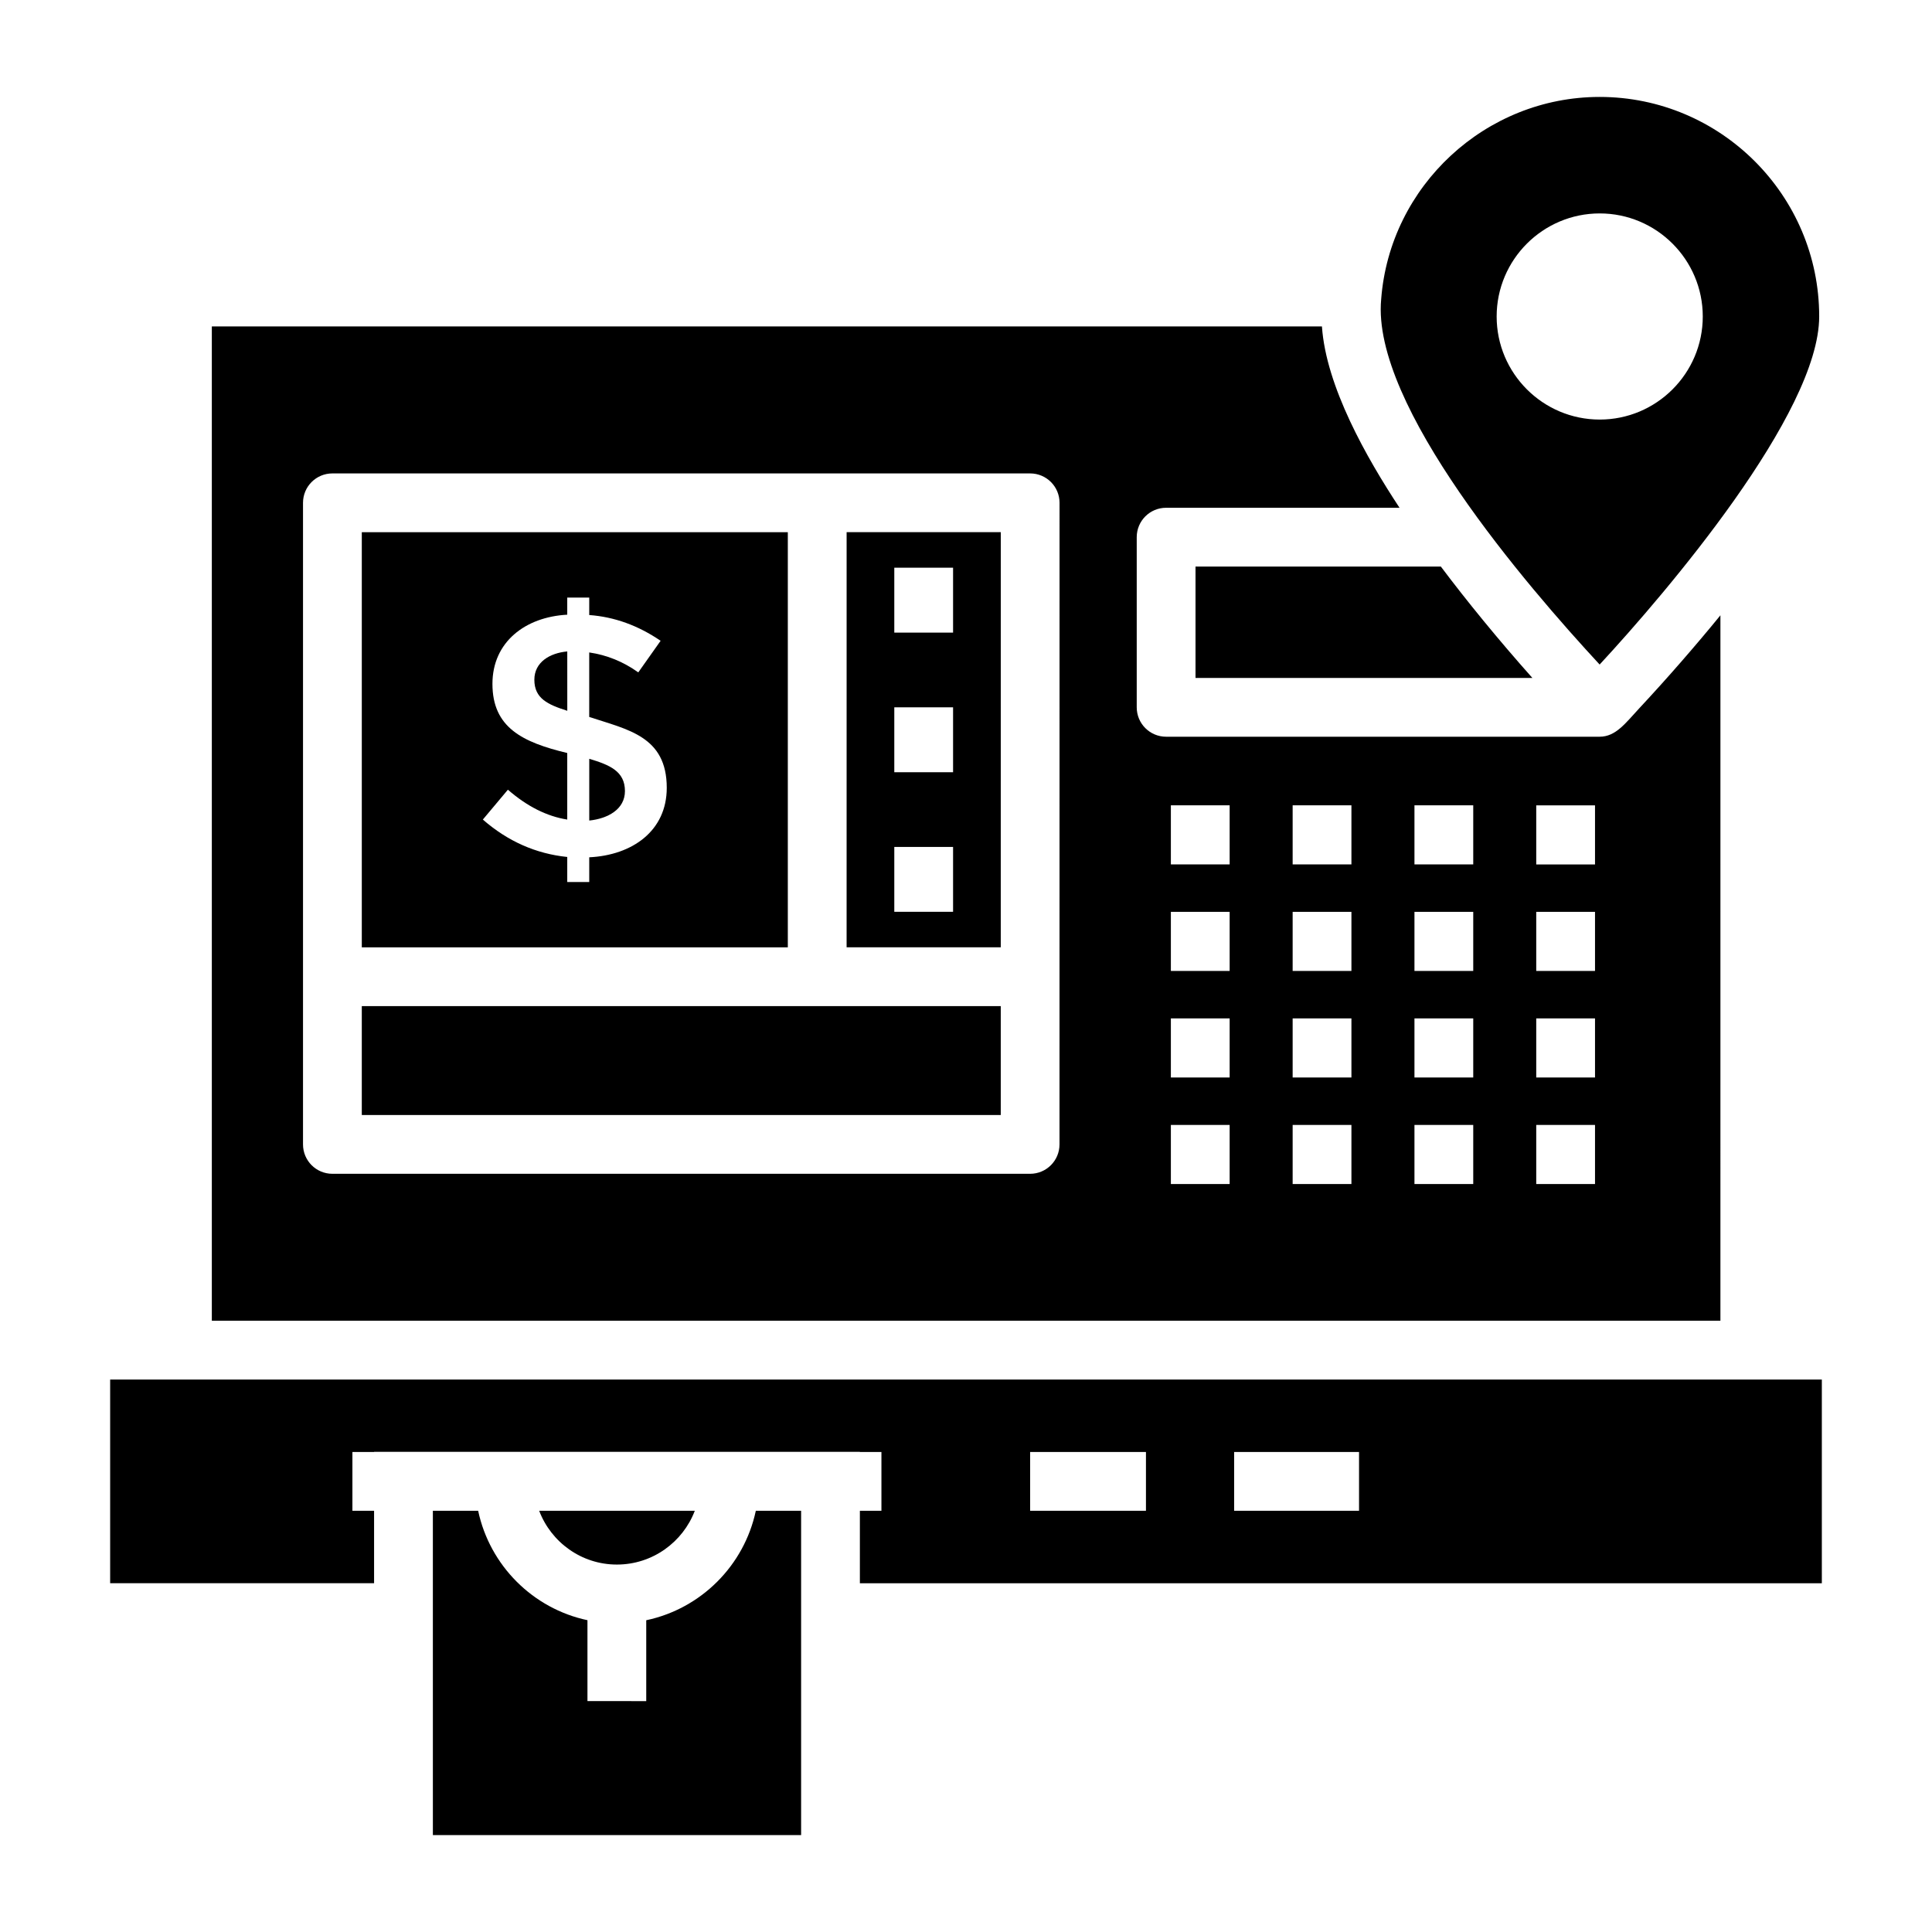 <?xml version="1.0" encoding="UTF-8"?>
<!-- Uploaded to: SVG Repo, www.svgrepo.com, Generator: SVG Repo Mixer Tools -->
<svg fill="#000000" width="800px" height="800px" version="1.1" viewBox="144 144 512 512" xmlns="http://www.w3.org/2000/svg">
 <g>
  <path d="m352.78 285.04h-112.9v110.02h112.9zm-52.625 86.152v6.551h-5.828v-6.637c-8.305-0.855-15.762-4.152-22.367-9.914l6.637-7.914c5.094 4.43 10.336 7.059 15.73 7.914v-17.637c-11.91-2.856-19.824-6.769-19.824-18.328 0-11.129 8.758-17.742 19.824-18.328v-4.539h5.828v4.629c6.66 0.488 12.965 2.766 18.914 6.828l-5.918 8.371c-3.996-2.852-8.336-4.606-13-5.285v17.094c10.234 3.383 20.547 5.117 20.547 18.781 0.004 11.441-9.164 17.863-20.543 18.414z"/>
  <path d="m285.61 324.14c0 5.004 3.617 6.59 8.727 8.227l-0.004-15.73c-4.629 0.418-8.723 2.844-8.723 7.504z"/>
  <path d="m368.36 395.05h40.852l0.004-110.02h-40.852zm12.637-100.6h15.578v17.199h-15.578zm0 36.996h15.578v17.199h-15.578zm0 36.996h15.578v17.199h-15.578z"/>
  <path d="m239.88 410.63h169.33v28.859h-169.33z"/>
  <path d="m525.84 294.14h-65.016v29.52h89.273c-0.012-0.016-0.027-0.035-0.043-0.047-8.938-10.039-17.316-20.289-24.215-29.473z"/>
  <path d="m300.16 345.09v16.363c4.871-0.5 9.457-2.945 9.457-7.812 0-5.266-4.074-6.934-9.457-8.551z"/>
  <path d="m567.92 320.11c17.68-19.082 58.184-66.559 58.184-92.246 0-32.082-26.105-58.176-58.188-58.176-30.188 0-55.617 23.555-57.891 53.625-2.633 28.133 38.609 75.953 57.895 96.797zm0.02-119.55c15.059 0 27.312 12.258 27.312 27.316s-12.25 27.312-27.312 27.312c-15.059 0-27.312-12.25-27.312-27.312 0-15.059 12.254-27.316 27.312-27.316z"/>
  <path d="m173.19 509.59v53.98h69.945v-19.199h-5.742v-15.578h5.742v-0.047h26.734l75.273 0.004h26.734v0.047h5.711v15.578h-5.711v19.199h254.93v-53.98zm274.5 34.785h-30.691v-15.578h30.691zm56.469 0h-33.102v-15.578h33.102z"/>
  <path d="m599.93 307.06c-6.41 7.859-14.043 16.648-21.516 24.656-3.613 3.875-6.184 7.523-10.5 7.523h-114.88c-4.305 0-7.789-3.484-7.789-7.789v-45.098c0-4.305 3.484-7.789 7.789-7.789h61.855c-8.727-13.234-19.477-32.145-20.562-48.055l-294.19 0.004v263.49h399.79zm-175.15 140.22c0 4.305-3.484 7.789-7.789 7.789h-184.9c-4.305 0-7.789-3.484-7.789-7.789v-170.03c0-4.305 3.484-7.789 7.789-7.789h184.91c4.305 0 7.789 3.484 7.789 7.789zm45.09 10.496h-15.578v-15.66h15.578zm0-28.234h-15.578v-15.66h15.578zm0-28.23h-15.578v-15.66h15.578zm0-28.234h-15.578v-15.66h15.578zm32.273 84.699h-15.578v-15.66h15.578zm0-28.234h-15.578v-15.66h15.578zm0-28.23h-15.578v-15.66h15.578zm0-28.234h-15.578v-15.66h15.578zm32.281 84.699h-15.578v-15.66h15.578zm0-28.234h-15.578v-15.66h15.578zm0-28.23h-15.578v-15.66h15.578zm0-28.234h-15.578v-15.66h15.578zm32.273 84.699h-15.578v-15.66h15.578zm0-28.234h-15.578v-15.66h15.578zm0-28.23h-15.578v-15.66h15.578zm0-28.234h-15.578v-15.66h15.578z"/>
  <path d="m315.26 573.38v21.434l-15.578-0.004v-21.441c-14.477-3.07-25.887-14.496-28.965-28.992h-12.004v26.988l0.004 58.953h97.586v-85.941h-12.004c-3.082 14.504-14.523 25.941-29.039 29.004z"/>
  <path d="m328.13 544.37h-41.242c3.16 8.328 11.191 14.254 20.59 14.254 9.422 0 17.484-5.926 20.652-14.254z"/>
 </g>
</svg>